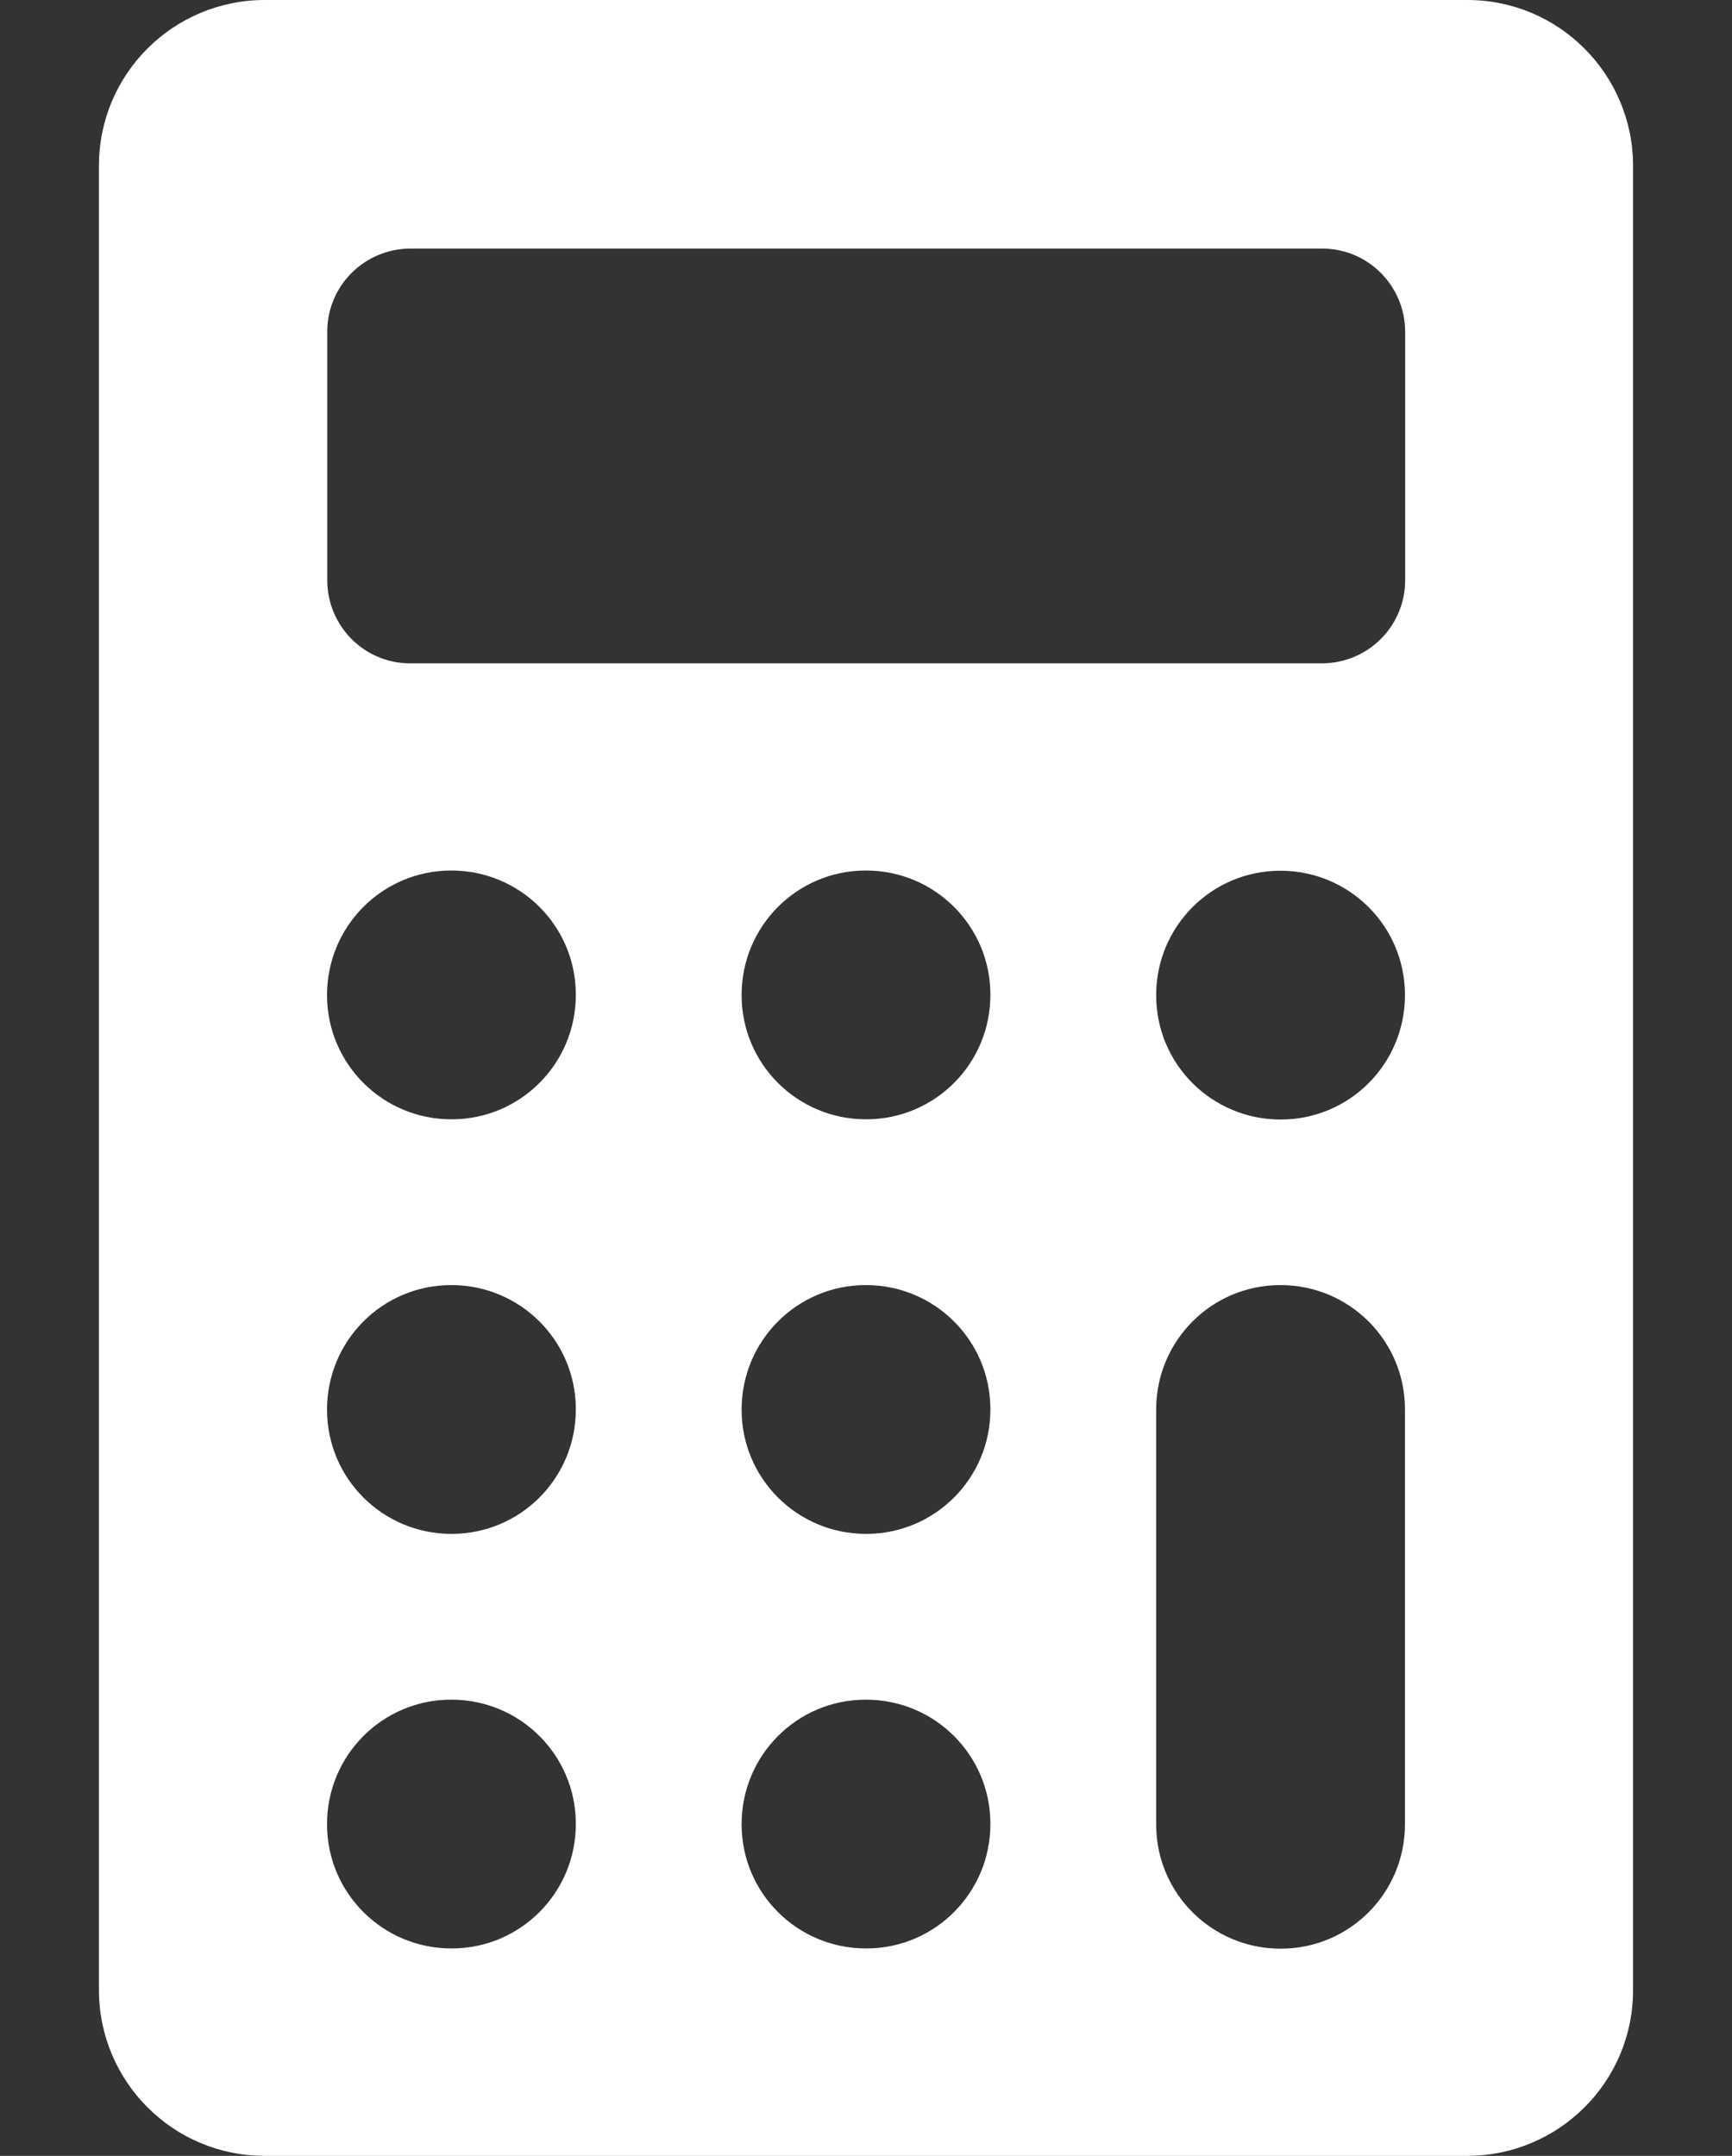 <?xml version="1.0" encoding="UTF-8"?>
<svg id="_レイヤー_1" data-name="レイヤー 1" xmlns="http://www.w3.org/2000/svg" viewBox="0 0 80.34 100">
  <rect x="0" y="0" width="80.34" height="100" fill="#333333" stroke="none"/>
  <defs>
    <style>
      .cls-1 {
        fill: #fff;
      }
    </style>
  </defs>
  <path id="Icon_ionic-ios-calculator" data-name="Icon ionic-ios-calculator" class="cls-1" d="m68.05,0H12.28c-4.24,0-7.69,3.43-7.69,7.68,0,0,0,.01,0,.02v84.61c0,4.24,3.43,7.69,7.68,7.69,0,0,.01,0,.02,0h55.77c4.24,0,7.69-3.43,7.69-7.68,0,0,0,0,0-.01V7.69C75.75,3.45,72.31,0,68.07,0c0,0-.01,0-.02,0Zm-2.88,65.39v19.23c0,3.18-2.56,5.76-5.74,5.77,0,0-.02,0-.03,0h0c-3.18,0-5.76-2.56-5.77-5.74,0,0,0-.02,0-.03v-19.24c0-3.18,2.56-5.76,5.74-5.77,0,0,.02,0,.03,0h0c3.18,0,5.76,2.56,5.77,5.74,0,0,0,.02,0,.03h0Zm0-19.23h0c0,3.18-2.56,5.76-5.74,5.77,0,0-.02,0-.03,0h0c-3.18,0-5.76-2.56-5.77-5.74,0,0,0-.02,0-.03h0c0-3.18,2.56-5.76,5.74-5.77,0,0,.02,0,.03,0h0c3.18,0,5.76,2.56,5.77,5.74,0,0,0,.01,0,.02h0Zm-19.23,38.45h0c0,3.18-2.56,5.76-5.74,5.77,0,0-.02,0-.03,0h0c-3.18,0-5.76-2.56-5.77-5.74,0,0,0-.02,0-.03h0c0-3.18,2.56-5.76,5.74-5.77,0,0,.02,0,.03,0h0c3.18,0,5.76,2.56,5.77,5.74,0,0,0,.02,0,.03Zm0-19.23h0c0,3.18-2.56,5.76-5.74,5.77,0,0-.02,0-.03,0h0c-3.18,0-5.76-2.56-5.77-5.74,0,0,0-.02,0-.03h0c0-3.18,2.56-5.76,5.74-5.77,0,0,.02,0,.03,0h0c3.18,0,5.76,2.56,5.77,5.74,0,0,0,.02,0,.03Zm0-19.23h0c0,3.18-2.56,5.76-5.74,5.77,0,0-.02,0-.03,0h0c-3.18,0-5.76-2.56-5.77-5.74,0,0,0-.02,0-.03h0c0-3.18,2.56-5.76,5.74-5.77,0,0,.02,0,.03,0h0c3.18,0,5.76,2.56,5.77,5.74,0,0,0,.02,0,.03Zm-19.23,38.46h0c0,3.18-2.56,5.76-5.74,5.77,0,0-.02,0-.03,0h0c-3.18,0-5.76-2.56-5.77-5.74,0,0,0-.02,0-.03h0c0-3.18,2.56-5.76,5.74-5.77,0,0,.02,0,.03,0h0c3.18,0,5.76,2.56,5.77,5.74,0,0,0,.02,0,.03Zm0-19.23h0c0,3.18-2.56,5.76-5.74,5.77,0,0-.02,0-.03,0h0c-3.18,0-5.76-2.56-5.77-5.74,0,0,0-.02,0-.03h0c0-3.18,2.56-5.76,5.74-5.77,0,0,.02,0,.03,0h0c3.18,0,5.76,2.56,5.77,5.74,0,0,0,.02,0,.03Zm0-19.23h0c0,3.18-2.56,5.76-5.74,5.77,0,0-.02,0-.03,0h0c-3.18,0-5.76-2.56-5.77-5.74,0,0,0-.02,0-.03h0c0-3.18,2.56-5.76,5.74-5.77,0,0,.02,0,.03,0h0c3.18,0,5.76,2.56,5.77,5.74,0,0,0,.02,0,.03Zm-11.53-19.24v-11.53c0-2.12,1.72-3.84,3.85-3.85h42.3c2.12,0,3.84,1.72,3.85,3.85v11.53c0,2.13-1.72,3.85-3.85,3.86H19.02c-2.12,0-3.84-1.73-3.84-3.86Z"/>
</svg>